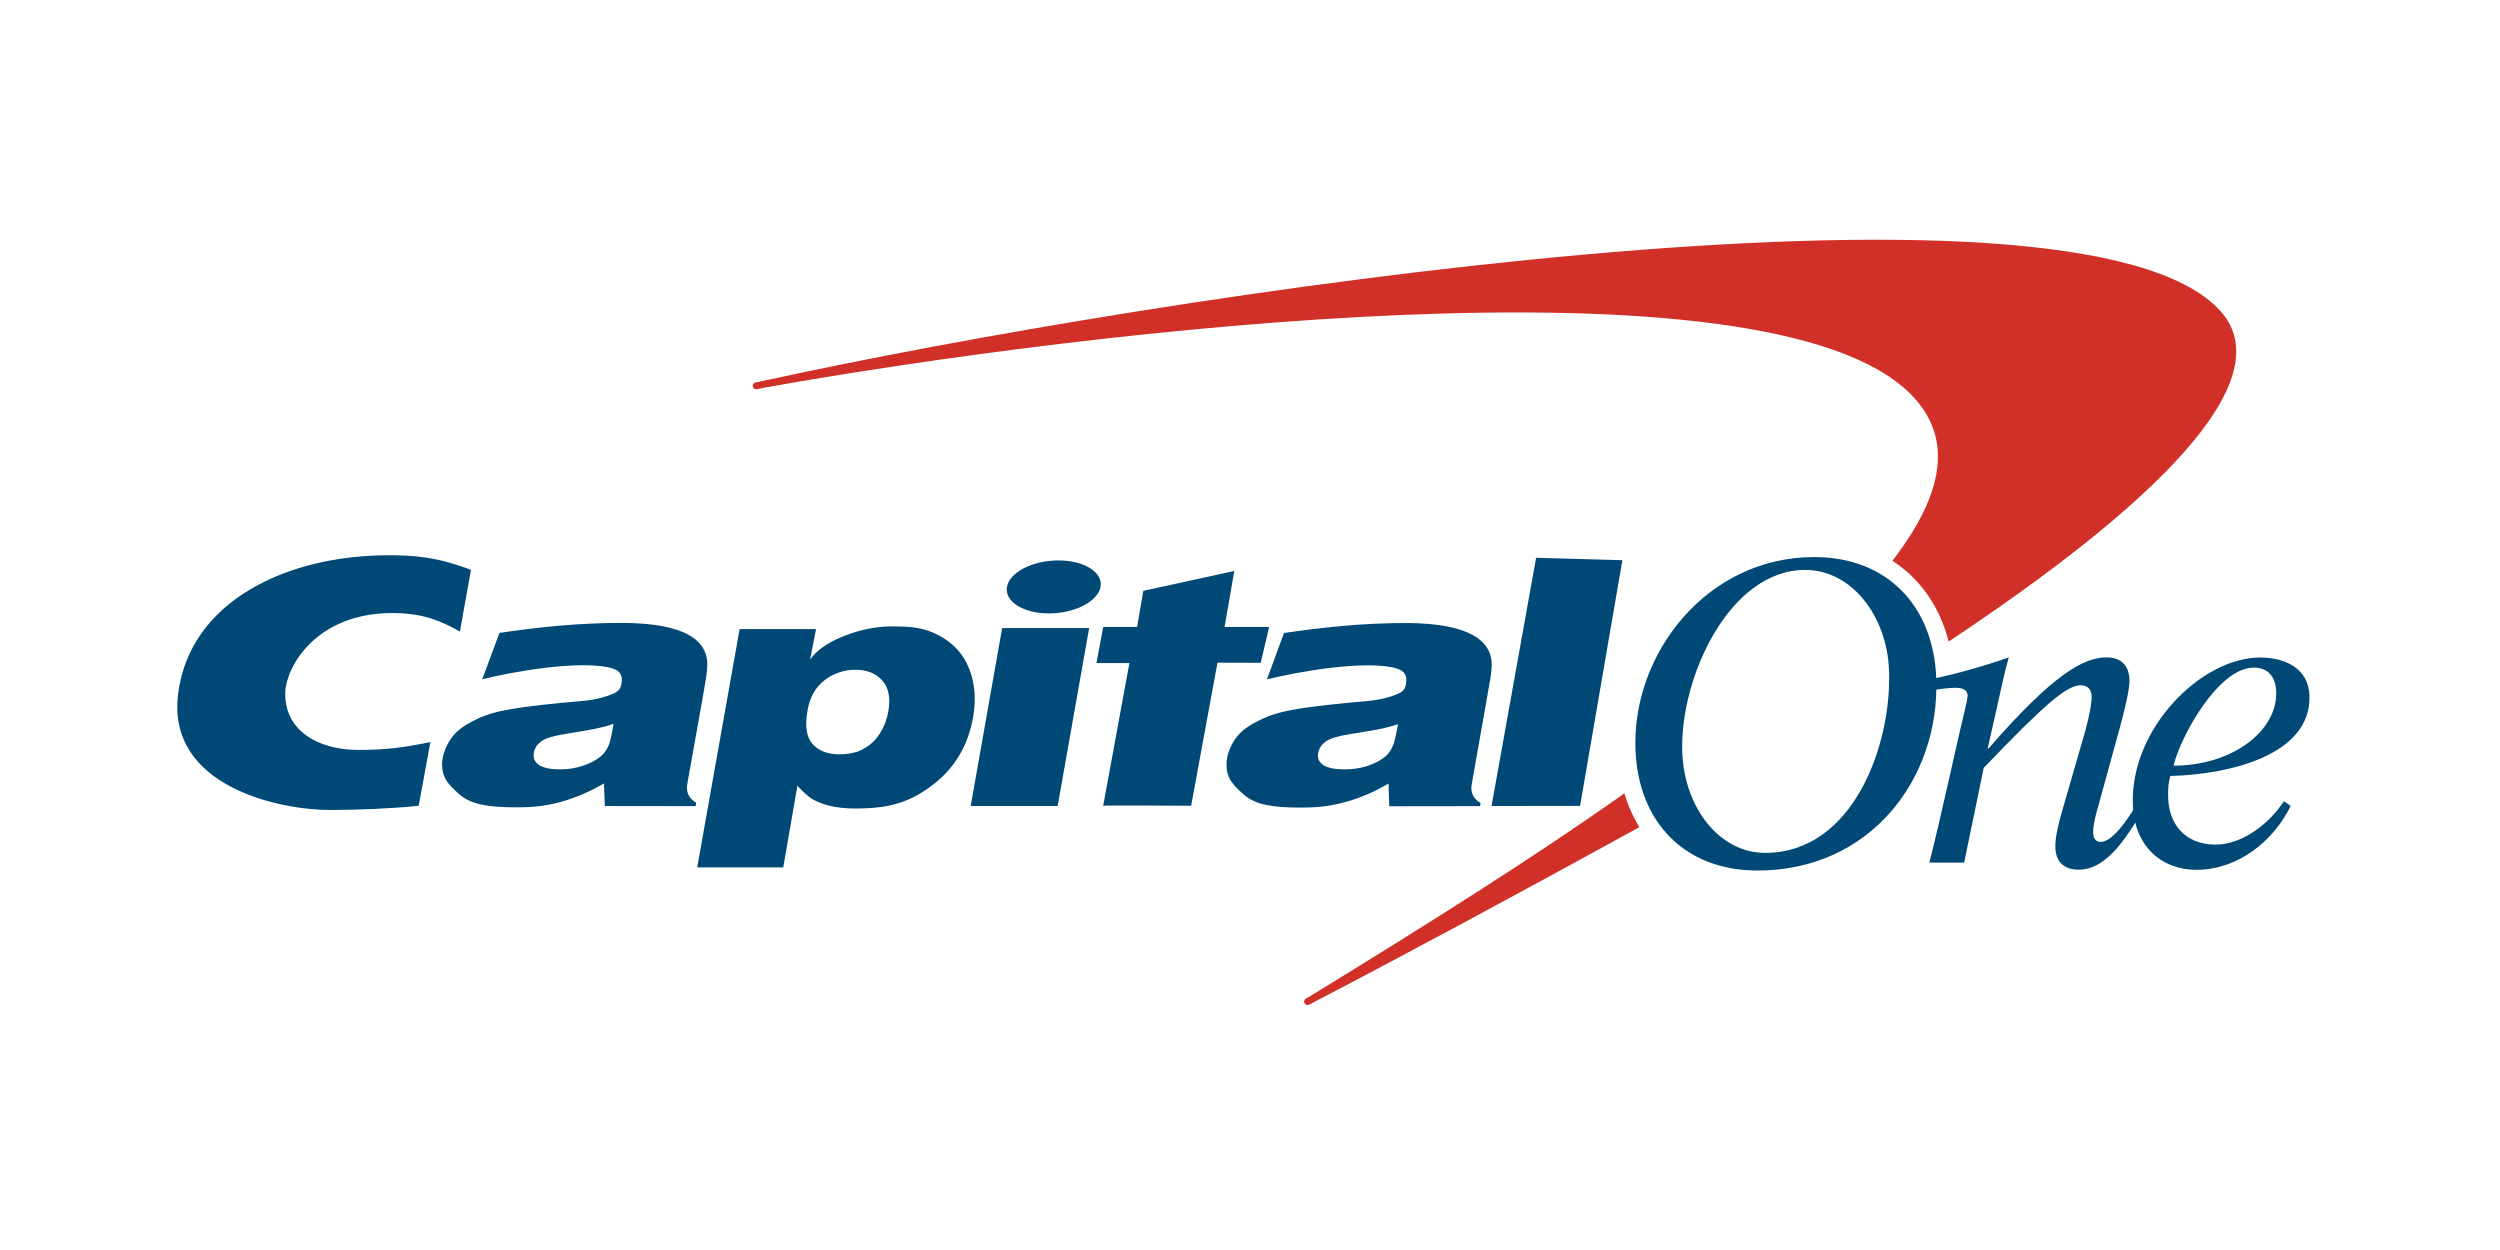 <?xml version="1.0" encoding="UTF-8" standalone="no"?>
<!DOCTYPE svg PUBLIC "-//W3C//DTD SVG 1.1//EN" "http://www.w3.org/Graphics/SVG/1.1/DTD/svg11.dtd">
<svg width="100%" height="100%" viewBox="0 0 200 100" version="1.1" xmlns="http://www.w3.org/2000/svg" xmlns:xlink="http://www.w3.org/1999/xlink" xml:space="preserve" xmlns:serif="http://www.serif.com/" style="fill-rule:evenodd;clip-rule:evenodd;stroke-linejoin:round;stroke-miterlimit:2;">
    <g transform="matrix(0.076,0,0,0.076,4.111,12.24)">
        <g>
            <path d="M1655.78,673.979C1655.65,674.102 1655.52,674.102 1655.52,674.237C1559.9,741.895 1446.72,812.976 1324.91,887.592L1320.11,890.375C1319.21,891.062 1318.68,892.134 1318.68,893.269C1318.68,895.263 1320.32,896.905 1322.31,896.905C1323.01,896.905 1323.7,896.703 1324.29,896.323L1328.33,894.168C1431.66,840.302 1550.3,776.291 1669.69,710.653C1670.32,710.282 1670.95,709.901 1671.59,709.643C1664.8,698.487 1659.48,686.499 1655.76,673.979L1655.78,673.979ZM2283.09,166.189C2132.45,-0 1163.02,149.49 750.845,239.548L741.239,241.568C739.527,241.855 738.261,243.351 738.261,245.087C738.261,245.307 738.281,245.526 738.321,245.742C738.703,247.762 740.599,249.03 742.496,248.649L751.979,246.752C1093.47,185.928 1803.74,101.684 1956.52,253.205C2003.19,299.496 1992.06,358.929 1937.92,429.258C1967.01,447.976 1987.75,477.434 1997.12,514.243C2208.32,374.112 2350.1,240.176 2283.07,166.189L2283.09,166.189Z" style="fill:rgb(208,48,39);fill-rule:nonzero;"/>
            <path d="M1716.73,630.347C1718.64,688.781 1755.69,736.71 1803.87,736.71C1897.34,736.71 1937.18,621.874 1934.39,545.227C1932.37,486.67 1894.44,438.864 1846.25,438.864C1765.93,438.74 1713.95,553.071 1716.73,630.347ZM1667.41,627.182C1663.99,527.395 1742.15,425.33 1855.72,425.33C1931.62,425.33 1981.32,475.919 1984.1,553.453C1987.77,658.672 1914.67,755.305 1795.91,755.305C1719.78,755.305 1670.06,704.84 1667.41,627.182ZM591.794,600.878C587.754,602.393 582.558,603.908 575.982,605.299C569.529,606.825 557.645,608.845 540.442,611.629C528.546,613.525 520.332,615.927 515.652,619.338C511.23,622.626 508.582,626.554 507.808,631.48C506.932,636.665 508.571,640.716 513.003,644.004C517.548,647.169 525.135,648.807 535.897,648.807C543.977,648.807 551.832,647.551 559.418,645.014C567.128,642.489 573.704,639.067 578.642,634.769C582.311,631.615 584.96,627.564 586.98,622.626C588.248,619.338 589.897,612.134 591.794,600.878ZM690.437,539.538C690.066,548.639 688.417,556.741 686.015,570.78L669.316,664.485C667.925,672.845 670.966,679.298 678.676,683.843L678.171,687.513L582.558,687.389L581.672,663.598C567.289,672.102 551.859,678.696 535.773,683.214C520.59,687.142 508.324,688.781 489.987,688.781C459.126,688.781 441.417,685.616 429.152,674.865C416.751,663.868 410.68,656.528 411.309,641.345C411.825,632.625 416.37,621.369 422.822,613.525C429.399,605.557 438.511,600.373 448.241,595.682C458.116,591.013 469.742,587.602 486.564,584.942C503.51,582.159 527.042,579.5 558.532,576.851C575.095,575.46 585.218,571.667 589.897,569.77C596.474,567.234 599.122,564.327 600.009,559.019C601.782,549.402 598.752,543.836 585.846,541.311C551.45,534.476 486.822,545.732 453.56,553.958L471.639,505.142C515.517,498.689 556.635,494.638 600.02,494.638C669.193,494.638 691.2,514.243 690.437,539.538ZM967.679,687.389L1000.81,500.081L1092.38,500.081L1059.24,687.378L967.679,687.389ZM1005.87,456.696C1008.65,441.265 1032.94,428.865 1059.99,428.865C1087.18,428.865 1107.05,441.389 1104.39,456.696C1101.47,472.126 1077.32,484.639 1050.01,484.639C1022.94,484.639 1003.21,472.126 1005.87,456.696ZM1417.5,601.259C1413.32,602.651 1408.01,604.166 1401.56,605.681C1395.11,607.196 1383.22,609.104 1366.02,611.875C1354.26,613.783 1345.91,616.185 1341.37,619.596C1336.93,622.761 1334.41,626.801 1333.4,631.604C1332.39,636.8 1334.28,640.974 1338.58,644.128C1343.26,647.292 1350.85,648.807 1361.59,648.807C1369.56,648.807 1377.41,647.674 1385.12,645.272C1392.96,642.613 1399.42,639.325 1404.47,635.027C1408.01,631.862 1410.67,627.687 1412.57,622.884C1413.83,619.72 1415.48,612.515 1417.51,601.259L1417.5,601.259ZM1516.14,539.796C1515.77,549.02 1514.12,557.123 1511.59,571.027L1495.03,664.878C1493.64,673.092 1496.67,679.668 1504.39,684.224L1503.88,687.513L1408.27,687.636L1407.51,663.733C1393.16,672.316 1377.72,678.911 1361.6,683.338C1346.41,687.378 1334.15,689.028 1315.57,689.028C1284.7,689.028 1267.12,685.998 1254.85,675.112C1242.33,663.991 1236.39,656.775 1237.01,641.603C1237.4,632.749 1241.95,621.493 1248.52,613.772C1255.11,605.692 1264.21,600.62 1274.08,595.94C1283.94,591.26 1295.58,587.86 1312.28,585.066C1329.22,582.417 1352.87,579.634 1384.36,576.975C1400.81,575.583 1410.92,571.925 1415.6,570.017C1422.3,567.492 1424.84,564.574 1425.85,559.131C1427.5,549.66 1424.58,544.094 1411.81,541.434C1377.15,534.6 1312.78,545.867 1279.52,554.081L1297.48,505.265C1341.49,498.812 1382.46,494.761 1425.85,494.761C1494.77,494.896 1516.78,514.624 1516.15,539.796L1516.14,539.796ZM398.919,620.101C369.068,626.049 352.381,628.327 322.912,628.327C279.145,628.327 244.368,606.567 246.265,566.729C247.656,540.166 279.022,484.269 358.823,484.269C383.994,484.269 403.599,488.69 430.027,503.75L441.664,438.74C405.754,425.207 381.963,423.187 351.102,423.433C246.399,424.578 145.972,472.137 133.449,568.872C120.801,667.144 240.833,691.811 294.071,691.564C324.808,691.429 356.803,690.172 386.653,687.131L398.919,620.101ZM1142.83,499.071L1149.41,460.87L1245.16,439.997L1234.91,498.936L1281.82,498.936L1272.98,536.631L1227.45,536.508L1199.75,687.131C1199.75,687.131 1107.55,686.503 1107.17,687.131L1134.74,536.878L1100.09,536.878L1107.17,498.947L1142.83,498.947L1142.83,499.071ZM1653.67,428.618L1609.15,687.254L1515.94,687.378L1562.86,426.082L1653.67,428.618ZM846.514,543.959C834.772,543.883 823.332,547.714 814.003,554.845C804.397,562.173 798.326,572.8 795.925,586.839C793.007,603.156 794.78,614.917 801.233,622.121C807.809,629.337 817.168,633.007 829.557,633.007C837.907,633.007 846.503,631.48 852.832,628.327C860.676,624.152 866.108,619.843 870.787,612.897C875.849,605.681 879.137,597.59 880.91,588.23C883.569,573.428 881.291,562.419 874.457,555.091C867.757,547.763 858.522,543.959 846.514,543.959ZM679.82,752.017L724.462,501.091L804.902,501.091L798.696,533.085C805.654,523.479 816.787,515.634 832.217,509.305C847.771,502.987 865.221,498.307 884.198,498.307C905.183,498.307 918.089,499.441 933.777,507.543C949.331,515.758 960.34,527.653 966.153,543.084C972.213,558.256 973.492,575.46 970.193,594.043C964.762,625.039 949.713,649.312 924.923,667.279C900.391,685.234 878.25,689.914 846.761,690.038C835.628,690.038 826.269,688.904 818.56,687.008C810.973,684.988 804.902,682.575 800.346,679.668C795.925,676.762 791.245,672.587 785.297,666.011L770.372,752.017L679.82,752.017ZM2341.9,566.987C2341.39,551.927 2333.79,541.692 2318.24,541.692C2280.68,541.692 2240.72,615.298 2233.88,644.891C2295.48,645.014 2343.41,608.34 2341.9,566.987ZM2349.98,682.328L2357.19,687.266C2338.86,724.568 2301.55,754.542 2257.79,754.542C2221.99,754.542 2192.53,730.639 2191.01,685.863C2188.1,605.557 2263.35,531.065 2324.94,531.065C2351.38,531.065 2375.91,542.568 2376.92,571.027C2379.2,634.903 2289.53,654.374 2230.47,655.765C2228.56,662.465 2227.81,669.176 2228.19,679.287C2229.2,705.726 2245.14,727.991 2278.28,727.991C2306.86,727.991 2335.44,704.963 2349.99,682.317L2349.98,682.328Z" style="fill:rgb(0,73,119);fill-rule:nonzero;"/>
            <path d="M1982.71,564.956C1989.03,564.069 1999.27,562.936 2003.69,562.936C2010.41,562.936 2016.72,564.204 2017.11,570.903C2017.24,574.831 2010.15,603.279 2008.63,609.855L1994.35,672.845C1988.52,698.645 1982.33,725.589 1976.76,746.956L2013.44,746.956L2034.05,647.169C2096.92,581.654 2121.19,560.276 2135.99,560.276C2142.69,560.276 2147.25,563.822 2147.63,571.79C2148.01,583.293 2140.8,609.474 2138.39,617.071L2117.41,689.791C2112.6,706.108 2109.06,720.898 2109.44,731.402C2110.07,747.338 2119.68,754.408 2134.1,754.408C2160.92,754.408 2180.39,726.465 2197.33,699.015L2192.39,690.038C2185.57,701.035 2169.64,725.196 2157.11,725.196C2153.18,725.196 2149.4,722.548 2149.27,715.972C2148.9,707.499 2152.43,694.717 2154.97,686.244L2178.37,601.001C2184.69,577.48 2187.59,562.431 2187.47,554.34C2186.84,538.404 2177.59,530.941 2163.31,530.941C2139.16,530.941 2107.16,548.639 2039.25,626.677L2038.24,626.677L2046.83,588.612C2051.51,567.739 2056.06,545.99 2060.37,530.93C2036.83,539.414 2003.2,548.897 1982.45,552.948L1982.71,564.956Z" style="fill:rgb(0,73,119);fill-rule:nonzero;"/>
        </g>
    </g>
</svg>

